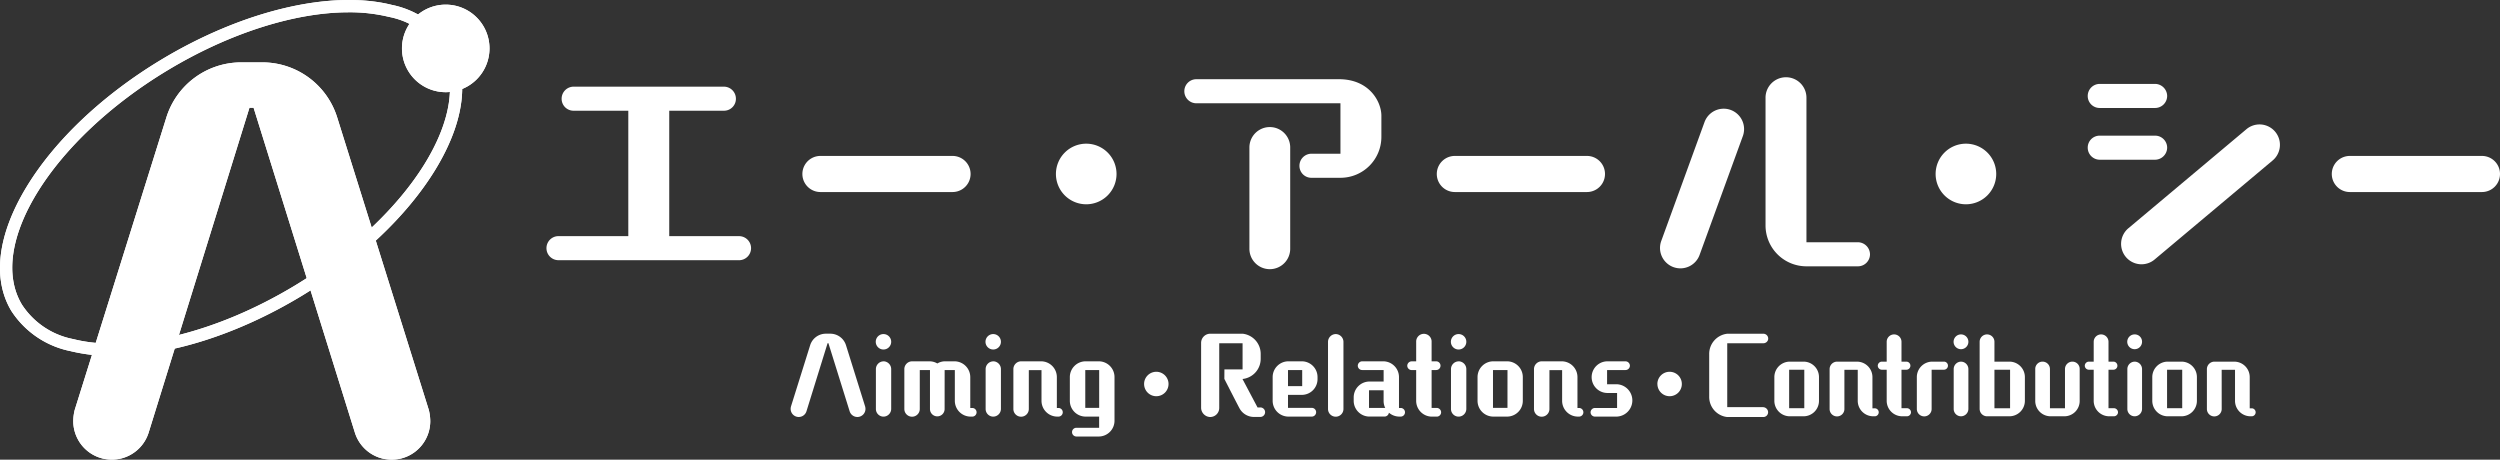 <svg id="グループ_114" data-name="グループ 114" xmlns="http://www.w3.org/2000/svg" xmlns:xlink="http://www.w3.org/1999/xlink" width="297.012" height="54.609" viewBox="0 0 297.012 54.609">
  <rect x="0" y="0" width="297.012" height="54.609" fill="#333333" stroke="none"/>
  <defs>
    <clipPath id="clip-path">
      <rect id="長方形_9" data-name="長方形 9" width="297.012" height="54.609" fill="#fff"/>
    </clipPath>
  </defs>
  <g id="グループ_9" data-name="グループ 9" clip-path="url(#clip-path)">
    <path id="パス_109" data-name="パス 109" d="M13.455,42.294a20.973,20.973,0,0,1-5.092-.582,10.938,10.938,0,0,1-7.032-4.8C-.942,33.092-.288,27.857,3.172,22.176,6.543,16.638,12.206,11.29,19.115,7.118,28.8,1.271,39.313-1.234,46.553.582a10.936,10.936,0,0,1,7.032,4.8C55.857,9.2,55.2,14.437,51.744,20.119,48.372,25.657,42.71,31,35.8,35.176c-7.6,4.588-15.707,7.118-22.345,7.118M41.425,1.461c-6.35,0-14.175,2.459-21.552,6.913C6.159,16.655-1.594,29.123,2.592,36.167A9.393,9.393,0,0,0,8.72,40.289c6.874,1.724,16.96-.717,26.322-6.37C48.756,25.639,56.509,13.171,52.323,6.128A9.389,9.389,0,0,0,46.2,2.005a19.667,19.667,0,0,0-4.771-.544" transform="translate(0 0)" fill="#fff"/>
    <path id="パス_110" data-name="パス 110" d="M91.153,6.255a5.2,5.2,0,1,0,5.2-5.2,5.2,5.2,0,0,0-5.2,5.2" transform="translate(-43.398 -0.503)" fill="#fff"/>
    <path id="パス_111" data-name="パス 111" d="M47.966,20.671a9.314,9.314,0,0,0-8.793-6.524h-2.7a9.315,9.315,0,0,0-8.793,6.524L16.784,55.445a5.607,5.607,0,0,0-.17,1.362,4.583,4.583,0,0,0,8.963,1.3L37.546,19.536h.492L50.065,58.111a4.583,4.583,0,0,0,8.963-1.3,5.582,5.582,0,0,0-.17-1.362Z" transform="translate(-7.91 -6.735)" fill="#fff"/>
    <path id="パス_112" data-name="パス 112" d="M13.455,42.294a20.973,20.973,0,0,1-5.092-.582,10.938,10.938,0,0,1-7.032-4.8C-.942,33.092-.288,27.857,3.172,22.176,6.543,16.638,12.206,11.29,19.115,7.118,28.8,1.271,39.313-1.234,46.553.582a10.936,10.936,0,0,1,7.032,4.8C55.857,9.2,55.2,14.437,51.744,20.119,48.372,25.657,42.71,31,35.8,35.176c-7.6,4.588-15.707,7.118-22.345,7.118M41.425,1.461c-6.35,0-14.175,2.459-21.552,6.913C6.159,16.655-1.594,29.123,2.592,36.167A9.393,9.393,0,0,0,8.72,40.289c6.874,1.724,16.96-.717,26.322-6.37C48.756,25.639,56.509,13.171,52.323,6.128A9.389,9.389,0,0,0,46.2,2.005a19.667,19.667,0,0,0-4.771-.544" transform="translate(0 0)" fill="#fff"/>
    <path id="パス_113" data-name="パス 113" d="M91.153,6.255a5.2,5.2,0,1,0,5.2-5.2,5.2,5.2,0,0,0-5.2,5.2" transform="translate(-43.398 -0.503)" fill="#fff"/>
    <path id="パス_114" data-name="パス 114" d="M47.966,20.671a9.314,9.314,0,0,0-8.793-6.524h-2.7a9.315,9.315,0,0,0-8.793,6.524L16.784,55.445a5.607,5.607,0,0,0-.17,1.362,4.583,4.583,0,0,0,8.963,1.3L37.546,19.536h.492L50.065,58.111a4.583,4.583,0,0,0,8.963-1.3,5.582,5.582,0,0,0-.17-1.362Z" transform="translate(-7.91 -6.735)" fill="#fff"/>
    <path id="パス_115" data-name="パス 115" d="M125.352,40.268a1.43,1.43,0,0,1,0-2.86h8.293V22.51h-6.492a1.416,1.416,0,0,1-1.429-1.43,1.434,1.434,0,0,1,1.429-1.43H145a1.434,1.434,0,0,1,1.43,1.43A1.416,1.416,0,0,1,145,22.51h-6.491v14.9H146.8a1.43,1.43,0,0,1,0,2.86Z" transform="translate(-59 -9.355)" fill="#fff"/>
    <path id="パス_116" data-name="パス 116" d="M184.1,39.65a2.145,2.145,0,1,1,0-4.29h15.694a2.145,2.145,0,0,1,0,4.29Z" transform="translate(-86.628 -16.835)" fill="#fff"/>
    <path id="パス_117" data-name="パス 117" d="M327.968,39.65a2.145,2.145,0,1,1,0-4.29h15.694a2.145,2.145,0,1,1,0,4.29Z" transform="translate(-155.125 -16.835)" fill="#fff"/>
    <path id="パス_118" data-name="パス 118" d="M530.928,39.65a2.145,2.145,0,1,1,0-4.29h15.694a2.145,2.145,0,1,1,0,4.29Z" transform="translate(-251.755 -16.835)" fill="#fff"/>
    <path id="パス_119" data-name="パス 119" d="M239.454,36.185a3.6,3.6,0,1,0,3.6-3.6,3.6,3.6,0,0,0-3.6,3.6" transform="translate(-114.005 -15.515)" fill="#fff"/>
    <path id="パス_120" data-name="パス 120" d="M438.944,36.185a3.6,3.6,0,1,0,3.6-3.6,3.6,3.6,0,0,0-3.6,3.6" transform="translate(-208.983 -15.515)" fill="#fff"/>
    <path id="パス_121" data-name="パス 121" d="M405.233,40.025a4.857,4.857,0,0,1-4.861-4.861V20.043a2.431,2.431,0,1,1,4.861,0V37.165h6.12a1.453,1.453,0,0,1,1.43,1.43,1.434,1.434,0,0,1-1.43,1.43Z" transform="translate(-190.618 -8.385)" fill="#fff"/>
    <path id="パス_122" data-name="パス 122" d="M381.17,41.956a2.424,2.424,0,1,1-4.555-1.658l5.139-14.12a2.424,2.424,0,0,1,4.555,1.658Z" transform="translate(-179.237 -11.706)" fill="#fff"/>
    <path id="パス_123" data-name="パス 123" d="M283.676,29.674a1.416,1.416,0,0,1-1.43-1.43,1.434,1.434,0,0,1,1.43-1.43h3.442V20.821H270a1.43,1.43,0,0,1,0-2.86h16.938c3.626,0,5.043,2.687,5.043,4.343v2.508a4.857,4.857,0,0,1-4.861,4.861Z" transform="translate(-127.866 -8.551)" fill="#fff"/>
    <path id="パス_124" data-name="パス 124" d="M288.178,43.182a2.424,2.424,0,1,1-4.847,0V31.147a2.424,2.424,0,0,1,4.847,0Z" transform="translate(-134.895 -13.676)" fill="#fff"/>
    <path id="パス_125" data-name="パス 125" d="M474.867,21.886a1.416,1.416,0,0,1-1.43-1.43,1.433,1.433,0,0,1,1.43-1.43h6.577a1.452,1.452,0,0,1,1.43,1.43,1.434,1.434,0,0,1-1.43,1.43Zm0,6.148a1.433,1.433,0,0,1-1.43-1.43,1.416,1.416,0,0,1,1.43-1.43h6.577a1.434,1.434,0,0,1,1.43,1.43,1.452,1.452,0,0,1-1.43,1.43Z" transform="translate(-225.405 -9.058)" fill="#fff"/>
    <path id="パス_126" data-name="パス 126" d="M485.048,44.219a2.424,2.424,0,1,1-3.116-3.713l14.023-11.767a2.424,2.424,0,0,1,3.116,3.713Z" transform="translate(-229.037 -13.416)" fill="#fff"/>
    <path id="パス_127" data-name="パス 127" d="M259.45,85.761A1.451,1.451,0,1,0,260.9,84.31a1.451,1.451,0,0,0-1.451,1.451" transform="translate(-123.525 -40.14)" fill="#fff"/>
    <path id="パス_128" data-name="パス 128" d="M375.854,85.761A1.451,1.451,0,1,0,377.3,84.31a1.451,1.451,0,0,0-1.451,1.451" transform="translate(-178.945 -40.14)" fill="#fff"/>
    <path id="パス_129" data-name="パス 129" d="M209.871,82.973h1.211v3.663a1.877,1.877,0,0,0,1.881,1.869h.166a.513.513,0,1,0,0-1.025h-.213V83.816a1.882,1.882,0,0,0-1.881-1.88h-1.117a1.788,1.788,0,0,0-.893.243l-.023.014-.024-.013a1.793,1.793,0,0,0-.893-.243H206a.93.93,0,0,0-.917.917V87.6a.917.917,0,0,0,1.834,0V82.973h1.211v4.662a.87.87,0,0,0,1.739,0Z" transform="translate(-97.643 -39.01)" fill="#fff"/>
    <path id="パス_130" data-name="パス 130" d="M224.409,79a.923.923,0,0,0-.9.917v4.746a.906.906,0,0,0,.9.905.924.924,0,0,0,.917-.905V79.912a.93.93,0,0,0-.917-.917m0-3.236a.917.917,0,0,0,0,1.834.917.917,0,1,0,0-1.834" transform="translate(-106.411 -36.07)" fill="#fff"/>
    <path id="パス_131" data-name="パス 131" d="M199.525,79a.923.923,0,0,0-.9.917v4.746a.906.906,0,0,0,.9.905.924.924,0,0,0,.917-.905V79.912a.93.93,0,0,0-.917-.917m0-3.236a.917.917,0,0,0,0,1.834.917.917,0,1,0,0-1.834" transform="translate(-94.564 -36.07)" fill="#fff"/>
    <path id="パス_132" data-name="パス 132" d="M231.639,82.985h1.508v3.638a1.877,1.877,0,0,0,1.869,1.881h.166a.513.513,0,0,0,0-1.025h-.212V83.816a1.876,1.876,0,0,0-1.869-1.88h-2.379a.93.93,0,0,0-.917.917V87.6a.917.917,0,0,0,1.834,0Z" transform="translate(-109.411 -39.01)" fill="#fff"/>
    <path id="パス_133" data-name="パス 133" d="M243.383,89.834a.513.513,0,0,0-.513.512.525.525,0,0,0,.513.524h2.664a1.877,1.877,0,0,0,1.869-1.881V83.805a1.871,1.871,0,0,0-1.869-1.869h-1.558a1.877,1.877,0,0,0-1.88,1.869v2.83a1.877,1.877,0,0,0,1.88,1.869h1.6v1.33Zm2.711-2.367h-1.651V82.973h1.651Z" transform="translate(-115.507 -39.01)" fill="#fff"/>
    <path id="パス_134" data-name="パス 134" d="M185.872,77.039a1.953,1.953,0,0,0-1.844-1.368h-.567a1.953,1.953,0,0,0-1.844,1.368l-2.284,7.292a1.179,1.179,0,0,0-.035.285.961.961,0,0,0,1.879.274l2.509-8.088h.1l2.522,8.088a.961.961,0,0,0,1.879-.274,1.155,1.155,0,0,0-.036-.285Z" transform="translate(-85.365 -36.027)" fill="#fff"/>
    <path id="パス_135" data-name="パス 135" d="M290.471,81.936a1.871,1.871,0,0,0-1.869,1.869v2.818a1.877,1.877,0,0,0,1.869,1.881h2.784a.519.519,0,0,0,.512-.525.513.513,0,0,0-.512-.512h-2.831V85.923h1.64a1.871,1.871,0,0,0,1.869-1.869v-.249a1.871,1.871,0,0,0-1.869-1.869Zm1.64,2.95h-1.687V82.973h1.687Z" transform="translate(-137.404 -39.01)" fill="#fff"/>
    <path id="パス_136" data-name="パス 136" d="M302.071,75.76a.93.93,0,0,0-.917.917v7.981a.917.917,0,0,0,1.834,0V76.677a.93.93,0,0,0-.917-.917" transform="translate(-143.38 -36.07)" fill="#fff"/>
    <path id="パス_137" data-name="パス 137" d="M311.165,88.041l.057.045a1.908,1.908,0,0,0,1.184.418h.179a.513.513,0,0,0,0-1.025h-.224V83.816a1.877,1.877,0,0,0-1.869-1.88h-2.5a.532.532,0,0,0-.525.524.519.519,0,0,0,.525.512h2.544v1.366H308.85a1.877,1.877,0,0,0-1.869,1.881v.416A1.871,1.871,0,0,0,308.85,88.5h1.8a.529.529,0,0,0,.5-.393Zm-.435-.563H308.8v-2.1h1.734v1.26a1.9,1.9,0,0,0,.162.777Z" transform="translate(-146.155 -39.01)" fill="#fff"/>
    <path id="パス_138" data-name="パス 138" d="M319.65,79a.531.531,0,0,0-.524.524.525.525,0,0,0,.524.512h.535V83.7a1.876,1.876,0,0,0,1.88,1.868h.56a.519.519,0,0,0,.524-.513.531.531,0,0,0-.524-.524h-.606V80.032h.546a.513.513,0,0,0,.512-.512.519.519,0,0,0-.512-.524h-.546V76.677a.917.917,0,1,0-1.833,0V79Z" transform="translate(-151.937 -36.07)" fill="#fff"/>
    <path id="パス_139" data-name="パス 139" d="M329.947,79a.923.923,0,0,0-.905.917v4.746a.906.906,0,0,0,.905.905.923.923,0,0,0,.917-.905V79.912a.93.93,0,0,0-.917-.917m0-3.236a.917.917,0,0,0,0,1.834.917.917,0,0,0,0-1.834" transform="translate(-156.658 -36.07)" fill="#fff"/>
    <path id="パス_140" data-name="パス 140" d="M336.945,81.936a1.876,1.876,0,0,0-1.88,1.869v2.83a1.876,1.876,0,0,0,1.88,1.869h1.63a1.871,1.871,0,0,0,1.868-1.869v-2.83a1.871,1.871,0,0,0-1.868-1.869Zm1.676,5.531H336.9V82.973h1.723Z" transform="translate(-159.526 -39.01)" fill="#fff"/>
    <path id="パス_141" data-name="パス 141" d="M349.7,82.985h1.508v3.638a1.877,1.877,0,0,0,1.869,1.881h.165a.513.513,0,0,0,0-1.025h-.212V83.816a1.876,1.876,0,0,0-1.869-1.88h-2.379a.93.93,0,0,0-.917.917V87.6a.917.917,0,0,0,1.834,0Z" transform="translate(-165.62 -39.01)" fill="#fff"/>
    <path id="パス_142" data-name="パス 142" d="M361.222,87.479a.525.525,0,0,0-.524.512.519.519,0,0,0,.524.513H363.8a1.923,1.923,0,0,0,0-3.844h-1.141V82.973h2.188a.526.526,0,0,0,.524-.512.532.532,0,0,0-.524-.524h-2.142a1.88,1.88,0,0,0,0,3.761h1.142v1.782Z" transform="translate(-171.73 -39.01)" fill="#fff"/>
    <path id="パス_143" data-name="パス 143" d="M279.413,84.441h-.332l0,0-1.794-3.388h.024a2.41,2.41,0,0,0,2.141-2.438v-.5a2.411,2.411,0,0,0-2.141-2.439h-3.85a1.09,1.09,0,0,0-1.087,1.087v7.683a1.112,1.112,0,0,0,1.018,1.124,1.075,1.075,0,0,0,1.135-1.08v-7.68a0,0,0,0,1,0,0H277.3a0,0,0,0,1,0,0v3.108a0,0,0,0,1,0,0l-2.158,0-.006,1.127s1.414,2.776,1.8,3.495a1.953,1.953,0,0,0,1.653,1.023h.822a.565.565,0,0,0,0-1.13" transform="translate(-129.676 -36.029)" fill="#fff"/>
    <path id="パス_144" data-name="パス 144" d="M404.216,82.008a1.839,1.839,0,0,0-1.843,1.832v2.83a1.839,1.839,0,0,0,1.843,1.831h1.629a1.832,1.832,0,0,0,1.83-1.831V83.84a1.833,1.833,0,0,0-1.83-1.832Zm1.714,5.531h-1.8v-4.57h1.8Z" transform="translate(-191.571 -39.044)" fill="#fff"/>
    <path id="パス_145" data-name="パス 145" d="M416.66,82.981h1.585v3.677a1.839,1.839,0,0,0,1.83,1.843h.166a.475.475,0,1,0,0-.949h-.25v-3.7a1.839,1.839,0,0,0-1.831-1.842h-2.379a.891.891,0,0,0-.879.879v4.747a.879.879,0,0,0,1.758,0Z" transform="translate(-197.536 -39.044)" fill="#fff"/>
    <path id="パス_146" data-name="パス 146" d="M426.312,79.068a.493.493,0,0,0-.486.487.487.487,0,0,0,.486.474h.573v3.7a1.839,1.839,0,0,0,1.842,1.831h.559a.488.488,0,0,0,.487-.475.493.493,0,0,0-.487-.486h-.643v-4.57h.584a.475.475,0,0,0,.474-.474.481.481,0,0,0-.474-.487h-.584V76.712a.879.879,0,1,0-1.758,0v2.356Z" transform="translate(-202.737 -36.104)" fill="#fff"/>
    <path id="パス_147" data-name="パス 147" d="M436.525,82.008a1.839,1.839,0,0,0-1.842,1.831v3.794a.879.879,0,0,0,1.758,0V82.969h1.465a.482.482,0,0,0,.474-.487.475.475,0,0,0-.474-.474Z" transform="translate(-206.954 -39.044)" fill="#fff"/>
    <path id="パス_148" data-name="パス 148" d="M443.908,79.069a.885.885,0,0,0-.867.879v4.746a.868.868,0,0,0,.867.868.885.885,0,0,0,.879-.868V79.947a.89.89,0,0,0-.879-.879m0-3.236a.879.879,0,0,0,0,1.758.879.879,0,0,0,0-1.758" transform="translate(-210.933 -36.104)" fill="#fff"/>
    <path id="パス_149" data-name="パス 149" d="M449.758,85.56h2.7a1.839,1.839,0,0,0,1.843-1.831V80.9a1.839,1.839,0,0,0-1.843-1.832h-1.774V76.712a.879.879,0,1,0-1.758,0v7.981a.883.883,0,0,0,.833.867m2.783-.949h-1.858V80.028h1.858Z" transform="translate(-213.735 -36.104)" fill="#fff"/>
    <path id="パス_150" data-name="パス 150" d="M463.32,88.5h1.712a1.818,1.818,0,0,0,1.783-1.831V82.887a.864.864,0,0,0-.867-.879.88.88,0,0,0-.879.879v4.664h-1.786V82.887a.88.88,0,0,0-.879-.879.864.864,0,0,0-.867.879V86.67A1.819,1.819,0,0,0,463.32,88.5" transform="translate(-219.739 -39.044)" fill="#fff"/>
    <path id="パス_151" data-name="パス 151" d="M473.257,79.068a.493.493,0,0,0-.486.487.487.487,0,0,0,.486.474h.572v3.7a1.839,1.839,0,0,0,1.843,1.831h.559a.488.488,0,0,0,.487-.475.494.494,0,0,0-.487-.486h-.643v-4.57h.584a.475.475,0,0,0,.474-.474.481.481,0,0,0-.474-.487h-.584V76.712a.879.879,0,1,0-1.758,0v2.356Z" transform="translate(-225.088 -36.104)" fill="#fff"/>
    <path id="パス_152" data-name="パス 152" d="M483.29,79.069a.885.885,0,0,0-.867.879v4.746a.868.868,0,0,0,.867.868.885.885,0,0,0,.879-.868V79.947a.89.89,0,0,0-.879-.879m0-3.236a.879.879,0,1,0,.879.879.864.864,0,0,0-.879-.879" transform="translate(-229.683 -36.104)" fill="#fff"/>
    <path id="パス_153" data-name="パス 153" d="M489.917,82.008a1.839,1.839,0,0,0-1.841,1.832v2.83a1.838,1.838,0,0,0,1.841,1.831h1.63a1.832,1.832,0,0,0,1.83-1.831V83.84a1.833,1.833,0,0,0-1.83-1.832Zm1.715,5.531h-1.8v-4.57h1.8Z" transform="translate(-232.374 -39.044)" fill="#fff"/>
    <path id="パス_154" data-name="パス 154" d="M502.214,82.981H503.8v3.677a1.839,1.839,0,0,0,1.831,1.843h.167a.475.475,0,0,0,0-.949h-.251v-3.7a1.838,1.838,0,0,0-1.83-1.842h-2.379a.891.891,0,0,0-.879.879v4.747a.879.879,0,0,0,1.758,0Z" transform="translate(-238.269 -39.044)" fill="#fff"/>
    <path id="パス_155" data-name="パス 155" d="M394.008,84.4h-4.27s0-7.592,0-7.592a0,0,0,0,1,0,0h4.282a.582.582,0,0,0,.555-.371.574.574,0,0,0-.539-.759h-4.3a2.41,2.41,0,0,0-2.141,2.438v5.031a2.4,2.4,0,0,0,2.141,2.426h4.3a.569.569,0,0,0,.555-.632.613.613,0,0,0-.584-.538" transform="translate(-184.534 -36.028)" fill="#fff"/>
  </g>
</svg>
